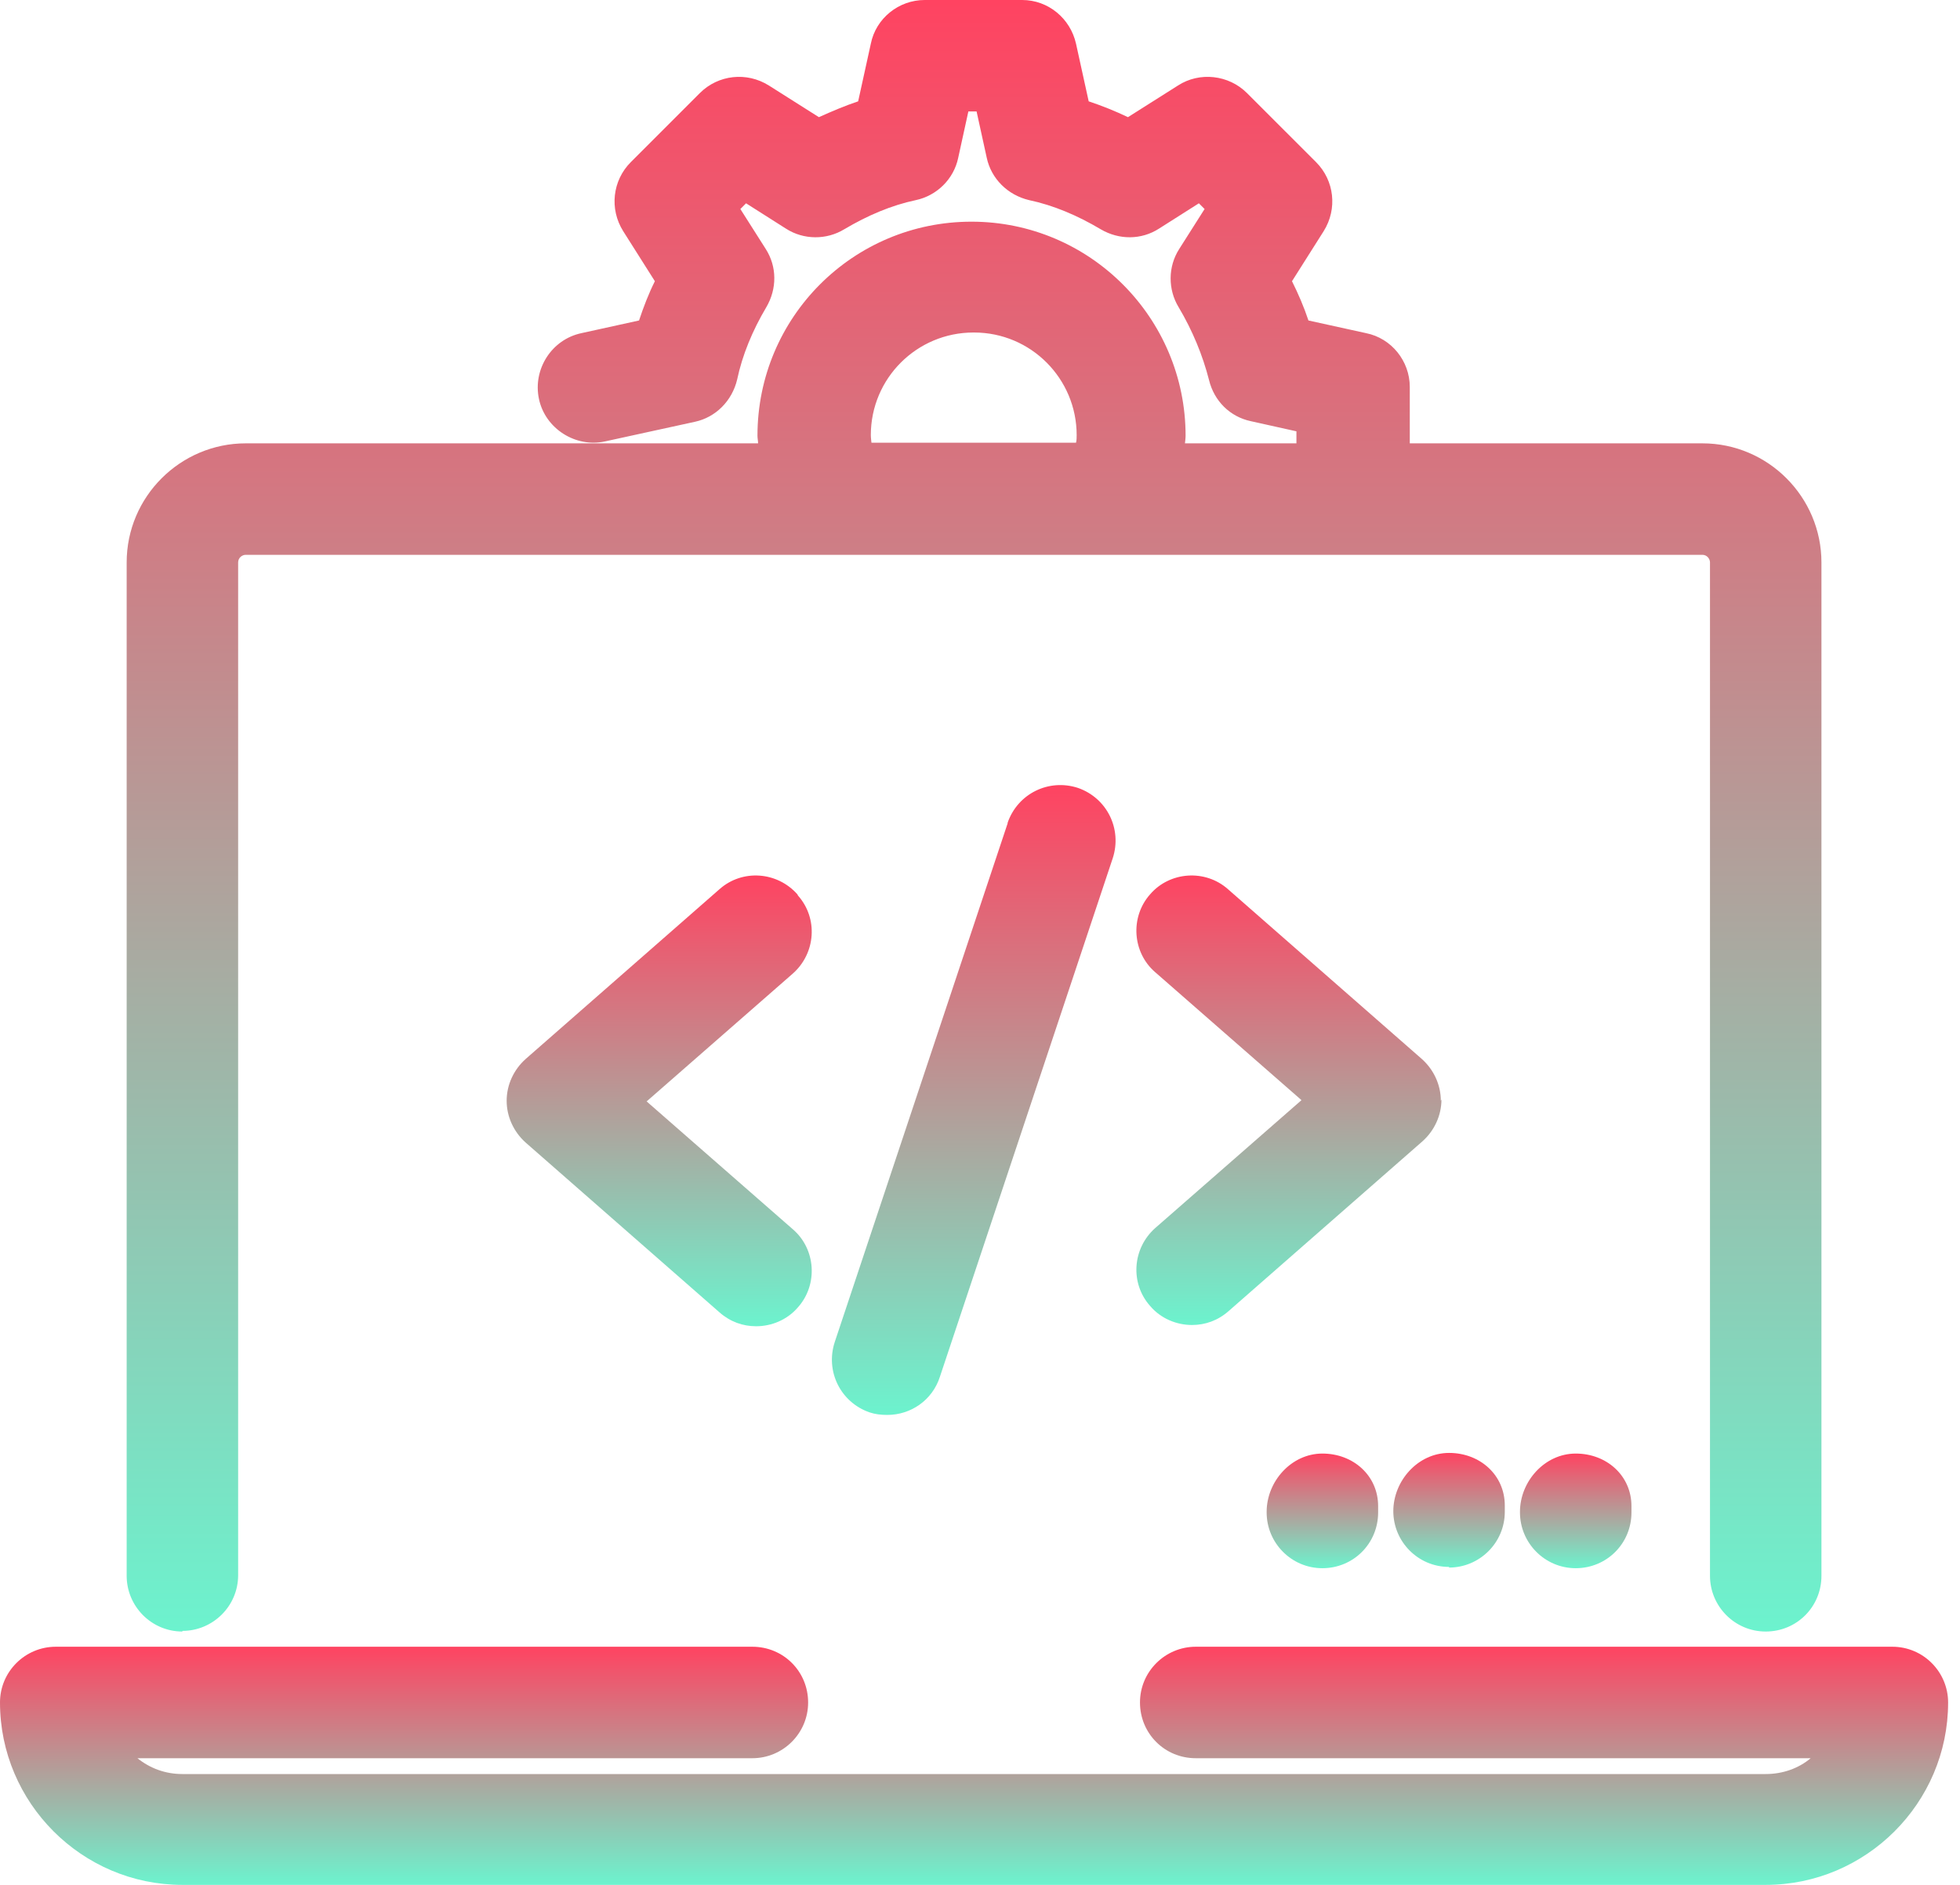 <svg width="104" height="100" viewBox="0 0 104 100" fill="none" xmlns="http://www.w3.org/2000/svg">
<path d="M9.678 86.525C11.291 86.525 12.636 85.215 12.636 83.568V29.839C12.636 29.603 12.837 29.435 13.039 29.435H90.331C90.566 29.435 90.734 29.637 90.734 29.839V83.602C90.734 85.215 92.044 86.559 93.691 86.559C95.338 86.559 96.648 85.248 96.648 83.602V29.839C96.648 26.378 93.826 23.521 90.331 23.521H74.805V20.531C74.805 19.153 73.831 17.944 72.486 17.675L69.428 17.003C69.193 16.297 68.891 15.591 68.555 14.919L70.235 12.265C70.974 11.089 70.806 9.577 69.832 8.602L66.168 4.939C65.194 3.965 63.648 3.797 62.506 4.536L59.851 6.216C59.145 5.88 58.473 5.612 57.767 5.376L57.095 2.319C56.793 0.974 55.617 0 54.239 0H49.063C47.686 0 46.476 0.974 46.207 2.319L45.535 5.376C44.829 5.612 44.124 5.914 43.452 6.216L40.797 4.536C39.62 3.797 38.108 3.965 37.134 4.939L33.471 8.602C32.496 9.577 32.328 11.089 33.068 12.265L34.748 14.919C34.412 15.591 34.143 16.297 33.908 17.003L30.849 17.675C29.27 18.011 28.262 19.59 28.598 21.169C28.934 22.749 30.547 23.757 32.093 23.421L36.865 22.379C37.974 22.144 38.848 21.27 39.116 20.128C39.385 18.851 39.923 17.54 40.662 16.297C41.233 15.322 41.233 14.146 40.629 13.206L39.284 11.089L39.587 10.786L41.704 12.13C42.645 12.735 43.855 12.735 44.796 12.164C46.039 11.425 47.316 10.887 48.593 10.618C49.702 10.383 50.609 9.509 50.845 8.367L51.382 5.914H51.819L52.357 8.367C52.592 9.476 53.466 10.349 54.608 10.618C55.885 10.887 57.162 11.425 58.406 12.164C59.38 12.735 60.556 12.735 61.497 12.13L63.614 10.786L63.917 11.089L62.573 13.206C61.968 14.146 61.968 15.356 62.539 16.297C63.279 17.54 63.816 18.851 64.152 20.161C64.421 21.27 65.261 22.11 66.37 22.345L68.79 22.883V23.521H62.875C62.875 23.521 62.909 23.253 62.909 23.118C62.909 16.868 57.834 11.761 51.55 11.761C45.266 11.761 40.192 16.835 40.192 23.118C40.192 23.253 40.225 23.387 40.225 23.521H13.039C9.577 23.521 6.721 26.344 6.721 29.839V83.602C6.721 85.215 8.032 86.559 9.678 86.559V86.525ZM51.685 17.641C54.709 17.641 57.129 20.094 57.129 23.085C57.129 23.219 57.129 23.353 57.095 23.488H46.241C46.241 23.488 46.207 23.219 46.207 23.085C46.207 20.06 48.66 17.641 51.651 17.641H51.685Z" fill="url(#paint0_linear_497_109)"/>
<path d="M42.309 47.446C41.233 46.236 39.385 46.102 38.175 47.177L27.892 56.183C27.254 56.754 26.884 57.56 26.884 58.4C26.884 59.24 27.254 60.047 27.892 60.618L38.175 69.624C38.747 70.128 39.419 70.363 40.124 70.363C40.931 70.363 41.771 70.027 42.343 69.355C43.418 68.145 43.283 66.263 42.074 65.222L34.311 58.434L42.074 51.646C43.283 50.571 43.418 48.723 42.343 47.513L42.309 47.446Z" fill="url(#paint1_linear_497_109)"/>
<path d="M53.466 43.682L44.292 71.202C43.788 72.748 44.594 74.395 46.14 74.932C46.442 75.033 46.745 75.067 47.081 75.067C48.324 75.067 49.467 74.294 49.87 73.05L59.044 45.53C59.548 43.985 58.742 42.338 57.196 41.801C55.65 41.297 54.004 42.103 53.466 43.649V43.682Z" fill="url(#paint2_linear_497_109)"/>
<path d="M76.452 58.4C76.452 57.56 76.082 56.754 75.444 56.183L65.16 47.177C63.951 46.102 62.069 46.236 61.027 47.446C59.952 48.656 60.086 50.538 61.296 51.579L69.059 58.367L61.296 65.154C60.086 66.23 59.952 68.078 61.027 69.287C61.598 69.96 62.438 70.296 63.245 70.296C63.951 70.296 64.623 70.06 65.194 69.556L75.477 60.551C76.116 59.98 76.485 59.173 76.485 58.333L76.452 58.4Z" fill="url(#paint3_linear_497_109)"/>
<path d="M100.412 87.366H63.447C61.833 87.366 60.489 88.676 60.489 90.323C60.489 91.969 61.8 93.28 63.447 93.28H96.077C95.439 93.817 94.598 94.12 93.691 94.12H9.678C8.771 94.12 7.964 93.817 7.292 93.28H39.923C41.536 93.28 42.88 91.969 42.88 90.323C42.88 88.676 41.57 87.366 39.923 87.366H2.957C1.344 87.366 0 88.676 0 90.323C0 95.632 4.335 100 9.678 100H93.691C99.001 100 103.369 95.665 103.369 90.323C103.369 88.71 102.059 87.366 100.412 87.366Z" fill="url(#paint4_linear_497_109)"/>
<path d="M67.21 80.242C67.21 81.855 68.521 83.199 70.168 83.199C71.814 83.199 73.125 81.888 73.125 80.242V79.906C73.125 78.293 71.814 77.117 70.168 77.117C68.521 77.117 67.21 78.595 67.21 80.208V80.242Z" fill="url(#paint5_linear_497_109)"/>
<path d="M76.889 83.165C78.502 83.165 79.846 81.855 79.846 80.208V79.872C79.846 78.259 78.535 77.083 76.889 77.083C75.242 77.083 73.931 78.561 73.931 80.174C73.931 81.787 75.242 83.131 76.889 83.131V83.165Z" fill="url(#paint6_linear_497_109)"/>
<path d="M80.652 80.242C80.652 81.855 81.963 83.199 83.61 83.199C85.256 83.199 86.567 81.888 86.567 80.242V79.906C86.567 78.293 85.256 77.117 83.61 77.117C81.963 77.117 80.652 78.595 80.652 80.208V80.242Z" fill="url(#paint7_linear_497_109)"/>
<defs>
<linearGradient id="paint0_linear_497_109" x1="51.685" y1="0" x2="51.685" y2="86.559" gradientUnits="userSpaceOnUse">
<stop stop-color="#FF4361"/>
<stop offset="1" stop-color="#6CF3CE"/>
</linearGradient>
<linearGradient id="paint1_linear_497_109" x1="34.978" y1="46.448" x2="34.978" y2="70.363" gradientUnits="userSpaceOnUse">
<stop stop-color="#FF4361"/>
<stop offset="1" stop-color="#6CF3CE"/>
</linearGradient>
<linearGradient id="paint2_linear_497_109" x1="51.668" y1="41.651" x2="51.668" y2="75.067" gradientUnits="userSpaceOnUse">
<stop stop-color="#FF4361"/>
<stop offset="1" stop-color="#6CF3CE"/>
</linearGradient>
<linearGradient id="paint3_linear_497_109" x1="68.392" y1="46.448" x2="68.392" y2="70.296" gradientUnits="userSpaceOnUse">
<stop stop-color="#FF4361"/>
<stop offset="1" stop-color="#6CF3CE"/>
</linearGradient>
<linearGradient id="paint4_linear_497_109" x1="51.685" y1="87.366" x2="51.685" y2="100" gradientUnits="userSpaceOnUse">
<stop stop-color="#FF4361"/>
<stop offset="1" stop-color="#6CF3CE"/>
</linearGradient>
<linearGradient id="paint5_linear_497_109" x1="70.168" y1="77.117" x2="70.168" y2="83.199" gradientUnits="userSpaceOnUse">
<stop stop-color="#FF4361"/>
<stop offset="1" stop-color="#6CF3CE"/>
</linearGradient>
<linearGradient id="paint6_linear_497_109" x1="76.889" y1="77.083" x2="76.889" y2="83.165" gradientUnits="userSpaceOnUse">
<stop stop-color="#FF4361"/>
<stop offset="1" stop-color="#6CF3CE"/>
</linearGradient>
<linearGradient id="paint7_linear_497_109" x1="83.61" y1="77.117" x2="83.61" y2="83.199" gradientUnits="userSpaceOnUse">
<stop stop-color="#FF4361"/>
<stop offset="1" stop-color="#6CF3CE"/>
</linearGradient>
</defs>
</svg>
